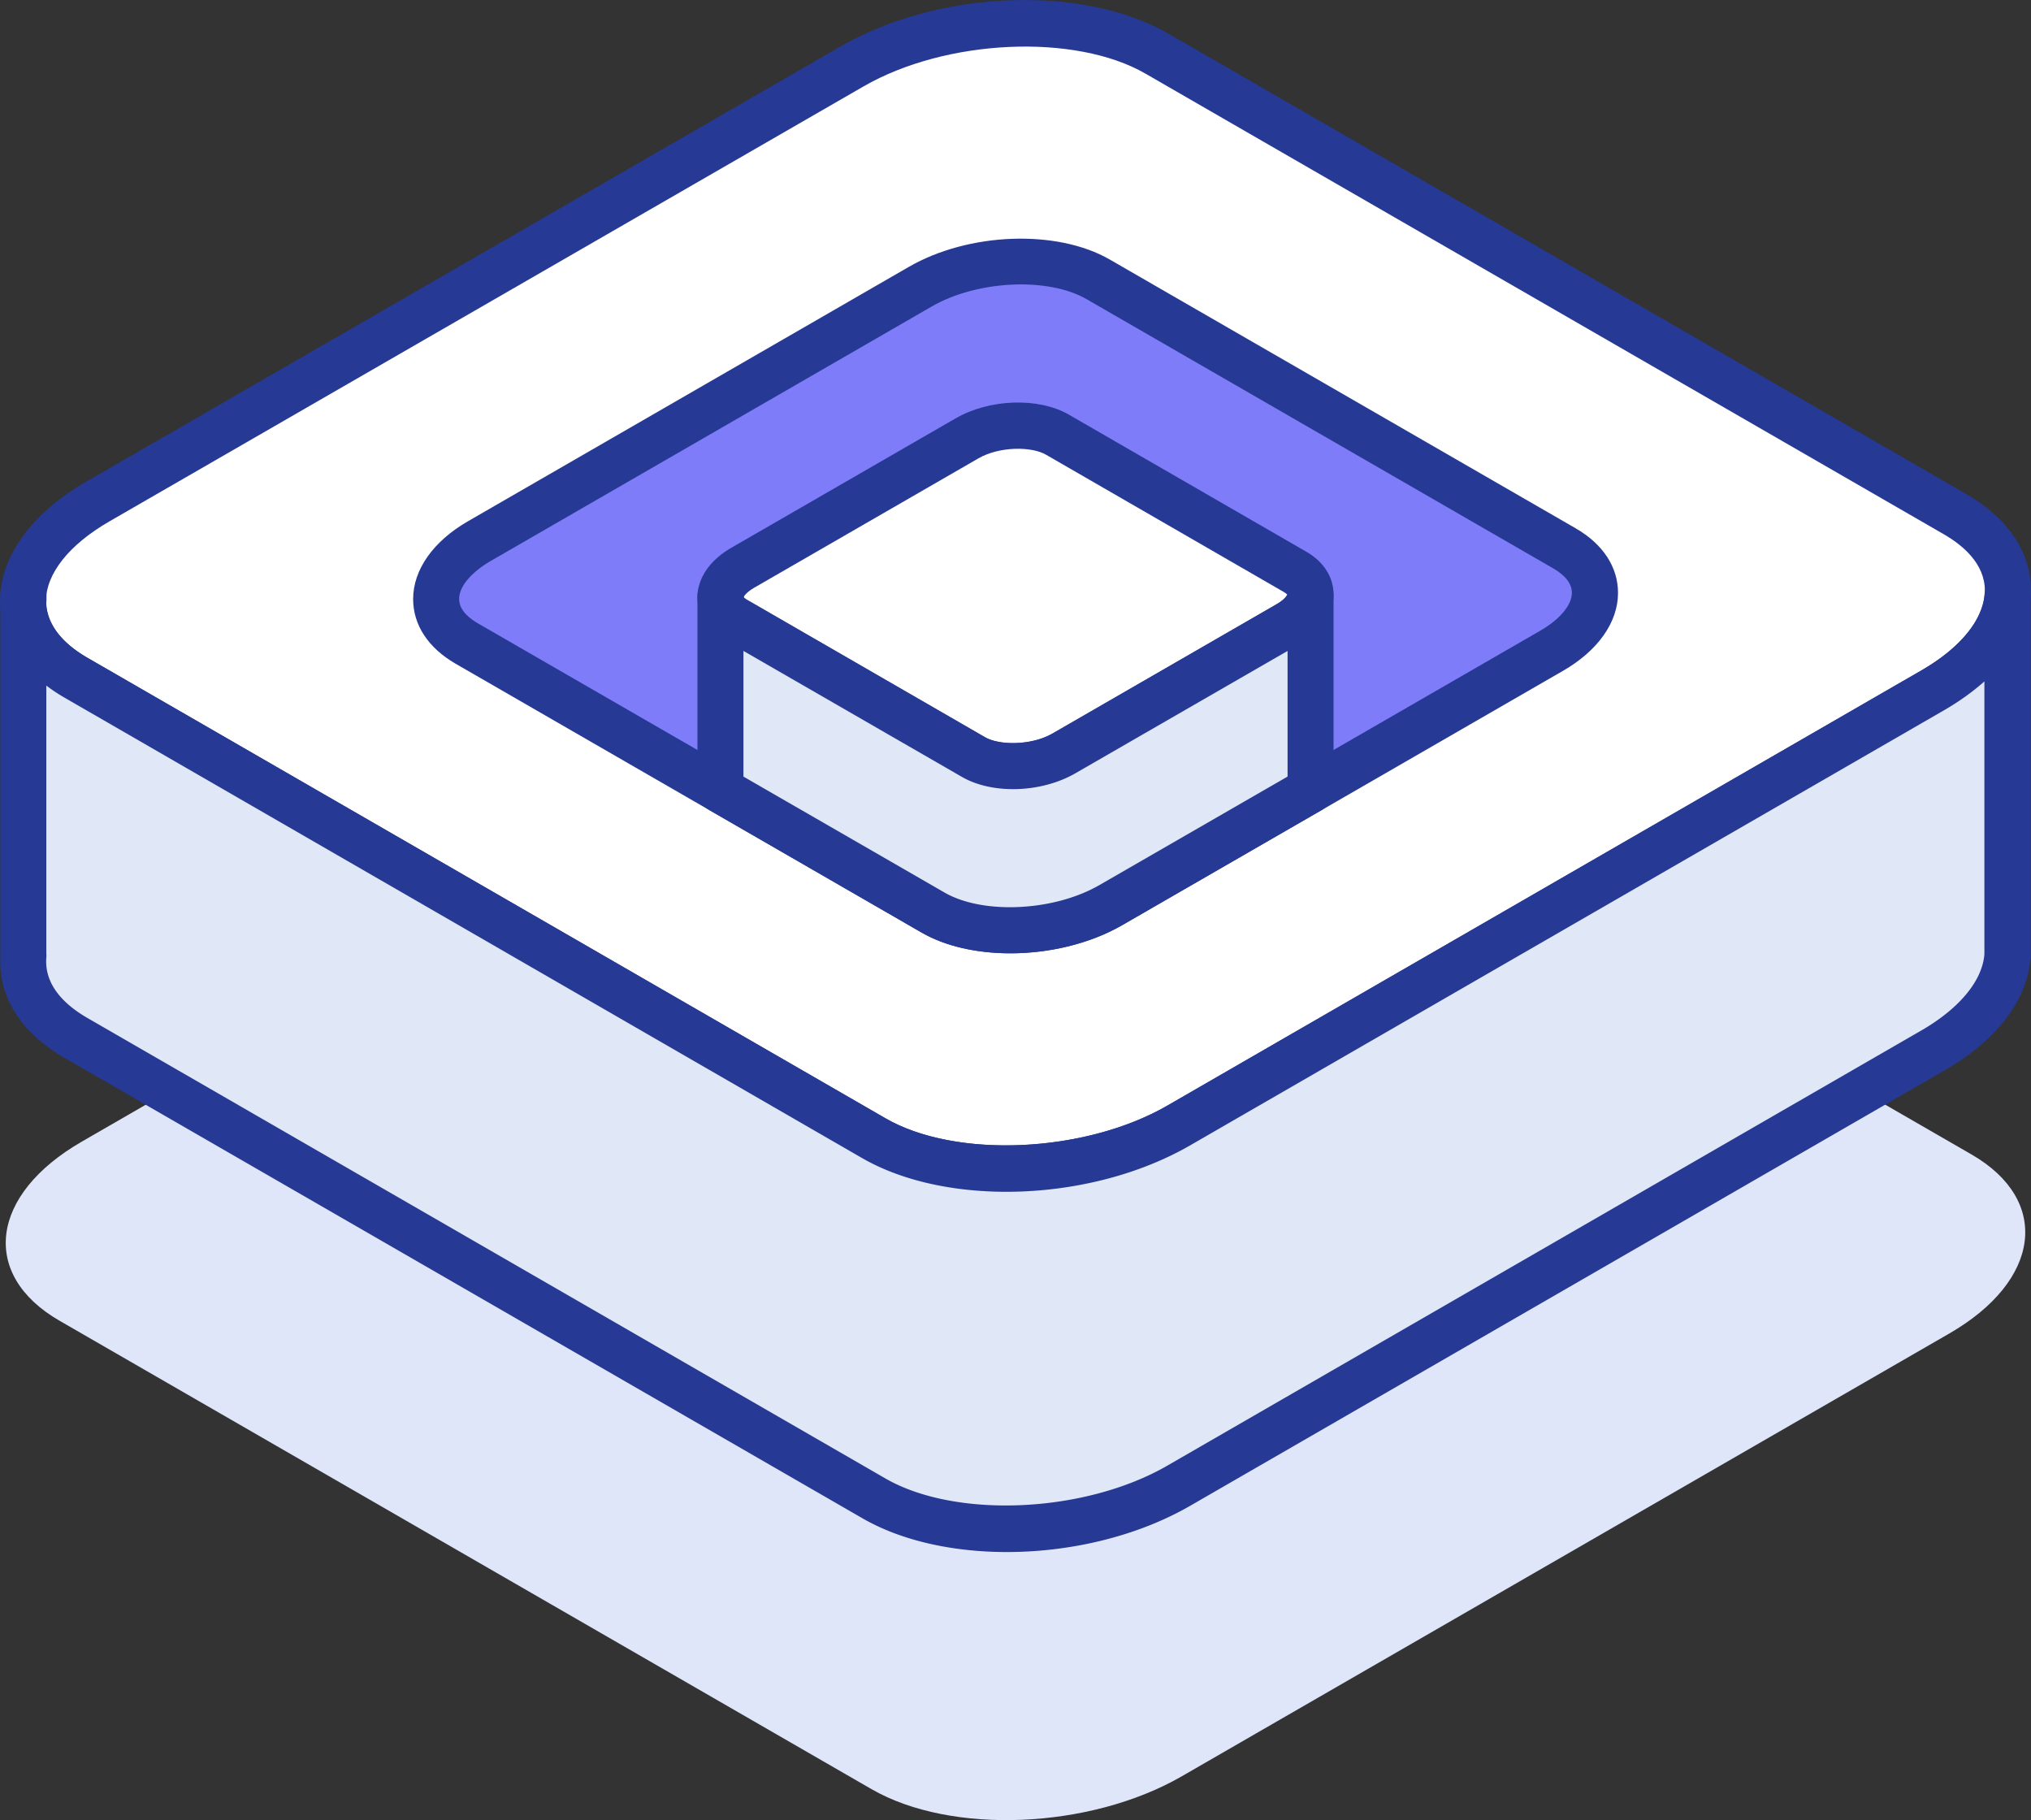 <svg xmlns="http://www.w3.org/2000/svg" fill="none" viewBox="0 0 231 207"><rect x="0" y="0" width="231" height="207" fill="#333333" stroke="none"/><path fill="#E0E6F9" d="m6.763 150.193 92.358 53.272c9.052 5.227 24.85 4.558 35.294-1.461l87.286-50.35c10.444-6.019 11.589-15.136 2.536-20.363l-92.358-53.272c-9.052-5.227-24.85-4.558-35.294 1.46L9.299 129.832c-10.444 6.019-11.589 15.135-2.536 20.362Z" style="mix-blend-mode:multiply"/><path fill="#fff" d="m8.63 77.051 90.772 52.375c8.894 5.139 24.428 4.488 34.696-1.443l85.789-49.506c10.267-5.931 11.377-14.889 2.483-20.01L131.597 6.11c-8.894-5.14-24.428-4.488-34.696 1.443L11.113 57.04C.845 62.972-.264 71.93 8.63 77.051Z"/><path fill="#263994" d="M114.514 135.533c-6.094 0-11.959-1.267-16.415-3.837L7.31 79.322C2.589 76.594 0 72.704 0 68.357c0-5.033 3.575-9.996 9.81-13.586L95.598 5.282c11.166-6.44 27.546-7.074 37.32-1.443l90.773 52.375c4.72 2.728 7.309 6.617 7.309 10.964 0 5.034-3.575 9.996-9.81 13.587l-85.788 49.506c-6.059 3.502-13.65 5.28-20.906 5.28l.018-.018ZM9.934 74.799l90.772 52.374c8.013 4.629 22.702 3.96 32.071-1.443l85.789-49.506c4.561-2.64 7.186-5.93 7.186-9.063 0-3.08-2.554-5.192-4.703-6.424L130.294 8.38c-8.013-4.629-22.702-3.96-32.072 1.443L12.417 59.31c-4.562 2.64-7.186 5.931-7.186 9.064s2.554 5.192 4.702 6.424Z"/><path fill="#263994" d="M2.642 70.804h-.018c-1.444 0-2.589-1.18-2.589-2.623v-.404a2.63 2.63 0 0 1 2.624-2.623c.722 0 1.427.3 1.92.845a2.63 2.63 0 0 1 .705 1.971v.264a2.63 2.63 0 0 1-2.625 2.57h-.017Z"/><path fill="#E0E7F7" d="m219.887 78.494-85.789 49.489c-10.267 5.931-25.801 6.564-34.695 1.443L8.63 77.069c-3.822-2.2-5.777-5.121-5.97-8.184v39.862c-.247 3.467 1.69 6.829 5.952 9.292l90.773 52.375c8.894 5.139 24.428 4.488 34.696-1.443l85.788-49.506c5.337-3.08 8.172-6.969 8.454-10.718v-40.97h-.018c-.281 3.748-3.117 7.655-8.453 10.735l.035-.018Z"/><path fill="#263994" d="M114.514 176.503c-6.094 0-11.959-1.267-16.415-3.836L7.31 120.292c-4.896-2.833-7.468-6.863-7.274-11.404V68.885a2.636 2.636 0 0 1 2.536-2.622c1.41-.035 2.607 1.038 2.695 2.446.194 2.904 2.642 4.91 4.667 6.09l90.773 52.374c8.013 4.629 22.702 3.96 32.071-1.443l85.789-49.506c4.315-2.499 6.921-5.65 7.15-8.659a2.615 2.615 0 0 1 2.607-2.428c1.444 0 2.642 1.179 2.642 2.622v40.953c0 .194-.018.37-.053.546-.493 4.698-3.928 9.116-9.722 12.46l-85.788 49.506c-6.059 3.502-13.65 5.279-20.888 5.279ZM5.266 108.448c.018.158.018.317 0 .475-.247 3.291 2.395 5.526 4.65 6.829l90.772 52.374c8.014 4.629 22.702 3.96 32.072-1.443l85.788-49.506c4.315-2.499 6.922-5.649 7.151-8.659V77.491c-1.304 1.162-2.818 2.253-4.544 3.256l-85.789 49.506c-11.166 6.441-27.545 7.075-37.32 1.443L7.31 79.322c-.74-.423-1.41-.88-2.043-1.356v30.482Z"/><path fill="#7F7CF9" d="m53.1 73.197 52.995 30.57c5.196 2.991 14.266 2.622 20.254-.845l50.089-28.898c5.988-3.467 6.639-8.694 1.461-11.686l-52.994-30.57c-5.196-2.991-14.266-2.621-20.254.846L54.562 61.51c-5.988 3.467-6.64 8.694-1.462 11.686Z"/><path fill="#263994" d="M114.919 108.413c-3.751 0-7.362-.775-10.127-2.376l-52.995-30.57c-3.1-1.795-4.808-4.4-4.808-7.338 0-3.344 2.29-6.582 6.27-8.87l50.089-28.898c6.816-3.942 16.872-4.312 22.878-.845l52.995 30.57c3.099 1.795 4.808 4.4 4.808 7.339 0 3.344-2.29 6.582-6.27 8.87l-50.089 28.897c-3.681 2.13-8.313 3.221-12.751 3.221ZM54.422 70.927l52.994 30.569c4.386 2.535 12.47 2.148 17.63-.844l50.089-28.898c2.289-1.32 3.645-2.939 3.645-4.347 0-1.408-1.373-2.34-2.201-2.816l-52.995-30.57c-4.385-2.534-12.469-2.146-17.63.845L55.866 63.764c-2.29 1.32-3.646 2.94-3.646 4.347 0 1.408 1.374 2.34 2.202 2.816Z"/><path fill="#fff" d="m83.728 70.54 26.981 15.575c2.642 1.531 7.257 1.337 10.321-.422l25.502-14.713c3.047-1.76 3.382-4.418.74-5.949L120.29 49.456c-2.641-1.531-7.256-1.337-10.32.422L84.467 64.591c-3.046 1.76-3.381 4.418-.74 5.949Z"/><path fill="#263994" d="M115.218 89.758c-2.131 0-4.192-.458-5.812-1.39L82.424 72.792c-1.972-1.126-3.1-2.903-3.1-4.857 0-2.165 1.392-4.224 3.84-5.632l25.502-14.712c3.893-2.253 9.458-2.43 12.928-.423l26.981 15.575c1.973 1.127 3.1 2.904 3.1 4.858 0 2.164-1.391 4.224-3.839 5.631l-25.503 14.713c-2.095 1.197-4.649 1.813-7.115 1.813ZM85.031 68.269l26.982 15.576c1.638.95 5.283.968 7.696-.423l25.502-14.712c.863-.493 1.145-.95 1.216-1.092-.036 0-.159-.158-.476-.334l-26.982-15.575c-1.637-.95-5.283-.968-7.696.422L85.771 66.844c-.863.493-1.145.95-1.216 1.091.036 0 .159.159.458.334h.018Z"/><path fill="#E0E7F7" d="M146.533 70.962 121.03 85.675c-3.046 1.76-7.678 1.953-10.32.422L83.728 70.522c-1.268-.74-1.832-1.725-1.761-2.763h-.018v22.052l24.164 13.938c5.196 2.992 14.266 2.622 20.254-.845l22.702-13.093V67.759h-.018c-.088 1.109-.916 2.27-2.501 3.186l-.017.017Z"/><path fill="#263994" d="M114.919 108.413c-3.752 0-7.362-.775-10.127-2.376L80.628 92.098a2.63 2.63 0 0 1-1.303-2.27V67.777a2.63 2.63 0 0 1 2.624-2.623c.722 0 1.444.3 1.937.828a2.59 2.59 0 0 1 .705 1.953c.035 0 .123.14.458.317l26.981 15.575c1.638.95 5.284.968 7.697-.422l25.502-14.713c.934-.546 1.18-1.021 1.198-1.109a2.614 2.614 0 0 1 2.606-2.429c1.444 0 2.642 1.18 2.642 2.623v22.051a2.63 2.63 0 0 1-1.303 2.27l-22.702 13.094c-3.681 2.13-8.313 3.221-12.751 3.221ZM84.555 88.315l22.861 13.181c4.385 2.535 12.452 2.147 17.63-.844l21.398-12.337v-14.29l-24.111 13.902c-3.892 2.253-9.457 2.43-12.927.423l-24.85-14.326v14.29Z"/></svg>